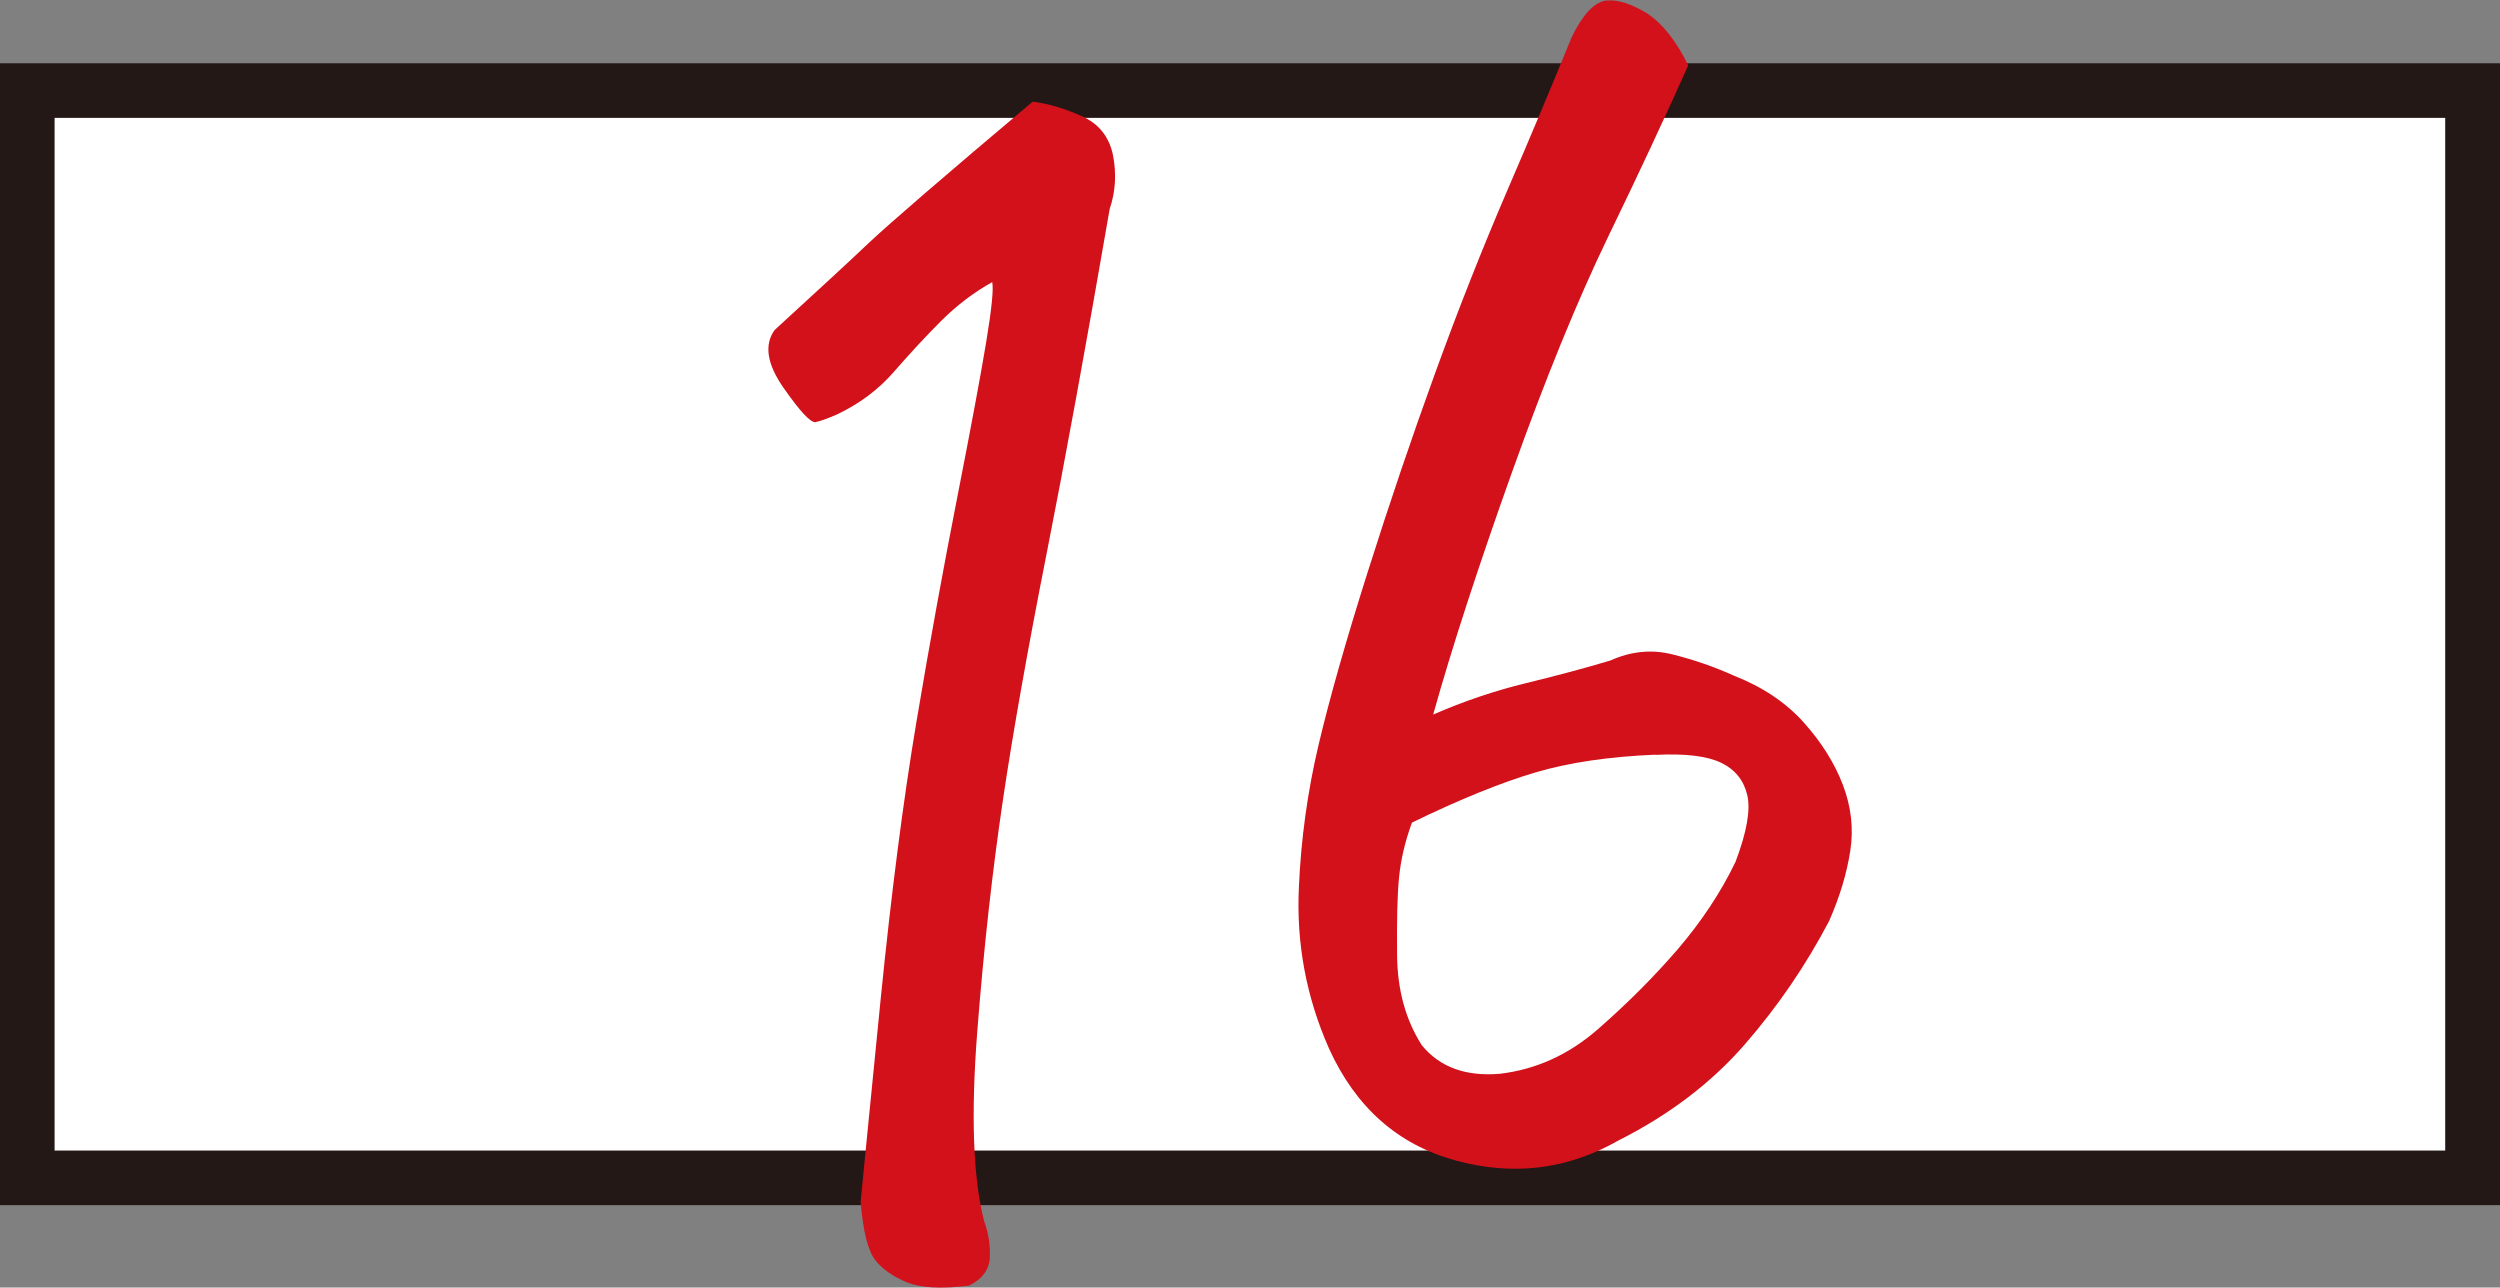 <?xml version="1.0" encoding="UTF-8"?>
<svg id="_レイヤー_2" data-name="レイヤー 2" xmlns="http://www.w3.org/2000/svg" viewBox="0 0 129.59 66.74">
  <rect x="0" y="0" width="129.59" height="66.74" fill="#808080" stroke="none"/>
  <defs>
    <style>
      .cls-1 {
        fill: #231815;
      }

      .cls-2 {
        fill: #d2111b;
      }

      .cls-3 {
        fill: #fff;
      }
    </style>
  </defs>
  <g id="Design">
    <g>
      <g>
        <rect class="cls-3" x="1.42" y="4.69" width="126.75" height="56.36"/>
        <path class="cls-1" d="M129.59,62.47H0V3.28h129.59v59.19ZM2.83,59.64h123.92V6.11H2.83v53.53Z"/>
      </g>
      <g>
        <path class="cls-2" d="M51.44,14.62c-.95.53-1.84,1.2-2.66,2.02-.82.82-1.63,1.7-2.44,2.63-.81.93-1.8,1.67-2.97,2.22-.48.21-.85.34-1.09.39-.25.05-.8-.54-1.66-1.77-.86-1.23-1.02-2.23-.47-3,2.21-2.03,3.86-3.54,4.93-4.56,1.08-1.01,3.89-3.44,8.45-7.28.79.1,1.63.34,2.52.74.9.39,1.44,1.07,1.64,2.02.19.96.14,1.89-.17,2.81-1.22,7.05-2.31,13.01-3.27,17.87-.96,4.86-1.72,9.11-2.26,12.74-.54,3.63-.99,7.63-1.33,11.99-.34,4.36-.22,7.66.36,9.88.22.59.31,1.21.29,1.85-.03.64-.39,1.13-1.08,1.47-1.43.18-2.5.12-3.22-.17-.72-.3-1.27-.68-1.64-1.15-.37-.47-.63-1.47-.76-3.02.15-1.51.49-5.01,1.04-10.51.55-5.49,1.17-10.3,1.86-14.41.69-4.11,1.4-7.98,2.11-11.6.71-3.62,1.21-6.3,1.5-8.05.29-1.75.39-2.78.31-3.11Z"/>
        <path class="cls-2" d="M87.51,3.39c-1.16,2.6-2.54,5.56-4.14,8.86-1.6,3.31-3.27,7.4-5.01,12.27-1.74,4.88-3.1,9.05-4.07,12.52,1.61-.7,3.21-1.24,4.82-1.63,1.6-.39,3.06-.78,4.36-1.17,1.07-.48,2.14-.59,3.22-.32,1.08.27,2.14.63,3.18,1.1,1.5.59,2.71,1.4,3.63,2.43.92,1.03,1.6,2.11,2.03,3.24.43,1.13.56,2.27.38,3.42-.18,1.16-.54,2.37-1.1,3.64-1.19,2.27-2.64,4.4-4.36,6.38-1.72,1.98-3.9,3.65-6.56,4.99-2.65,1.51-5.46,1.85-8.45,1.03-2.99-.82-5.17-2.76-6.55-5.8-1.18-2.67-1.7-5.46-1.56-8.36.11-2.51.45-4.97,1.02-7.38.57-2.41,1.42-5.4,2.55-8.97,1.13-3.57,2.3-7.02,3.51-10.35,1.21-3.33,2.44-6.43,3.68-9.32,1.25-2.89,2.37-5.57,3.38-8.04.56-1.16,1.15-1.79,1.75-1.9h.08c.55-.06,1.24.16,2.06.65.82.54,1.54,1.45,2.16,2.73ZM85.8,39.12c-2.38.1-4.45.4-6.21.92-1.76.52-3.89,1.38-6.4,2.6-.36.98-.58,1.93-.67,2.85-.09.92-.12,2.27-.1,4.05.02,1.78.44,3.32,1.28,4.64.93,1.14,2.28,1.63,4.05,1.48,1.87-.22,3.57-.99,5.09-2.32,1.52-1.33,2.9-2.71,4.14-4.15,1.23-1.44,2.23-2.95,2.98-4.51.59-1.55.79-2.71.61-3.47-.18-.76-.63-1.32-1.35-1.67-.73-.35-1.86-.49-3.41-.41Z"/>
      </g>
    </g>
  </g>
</svg>